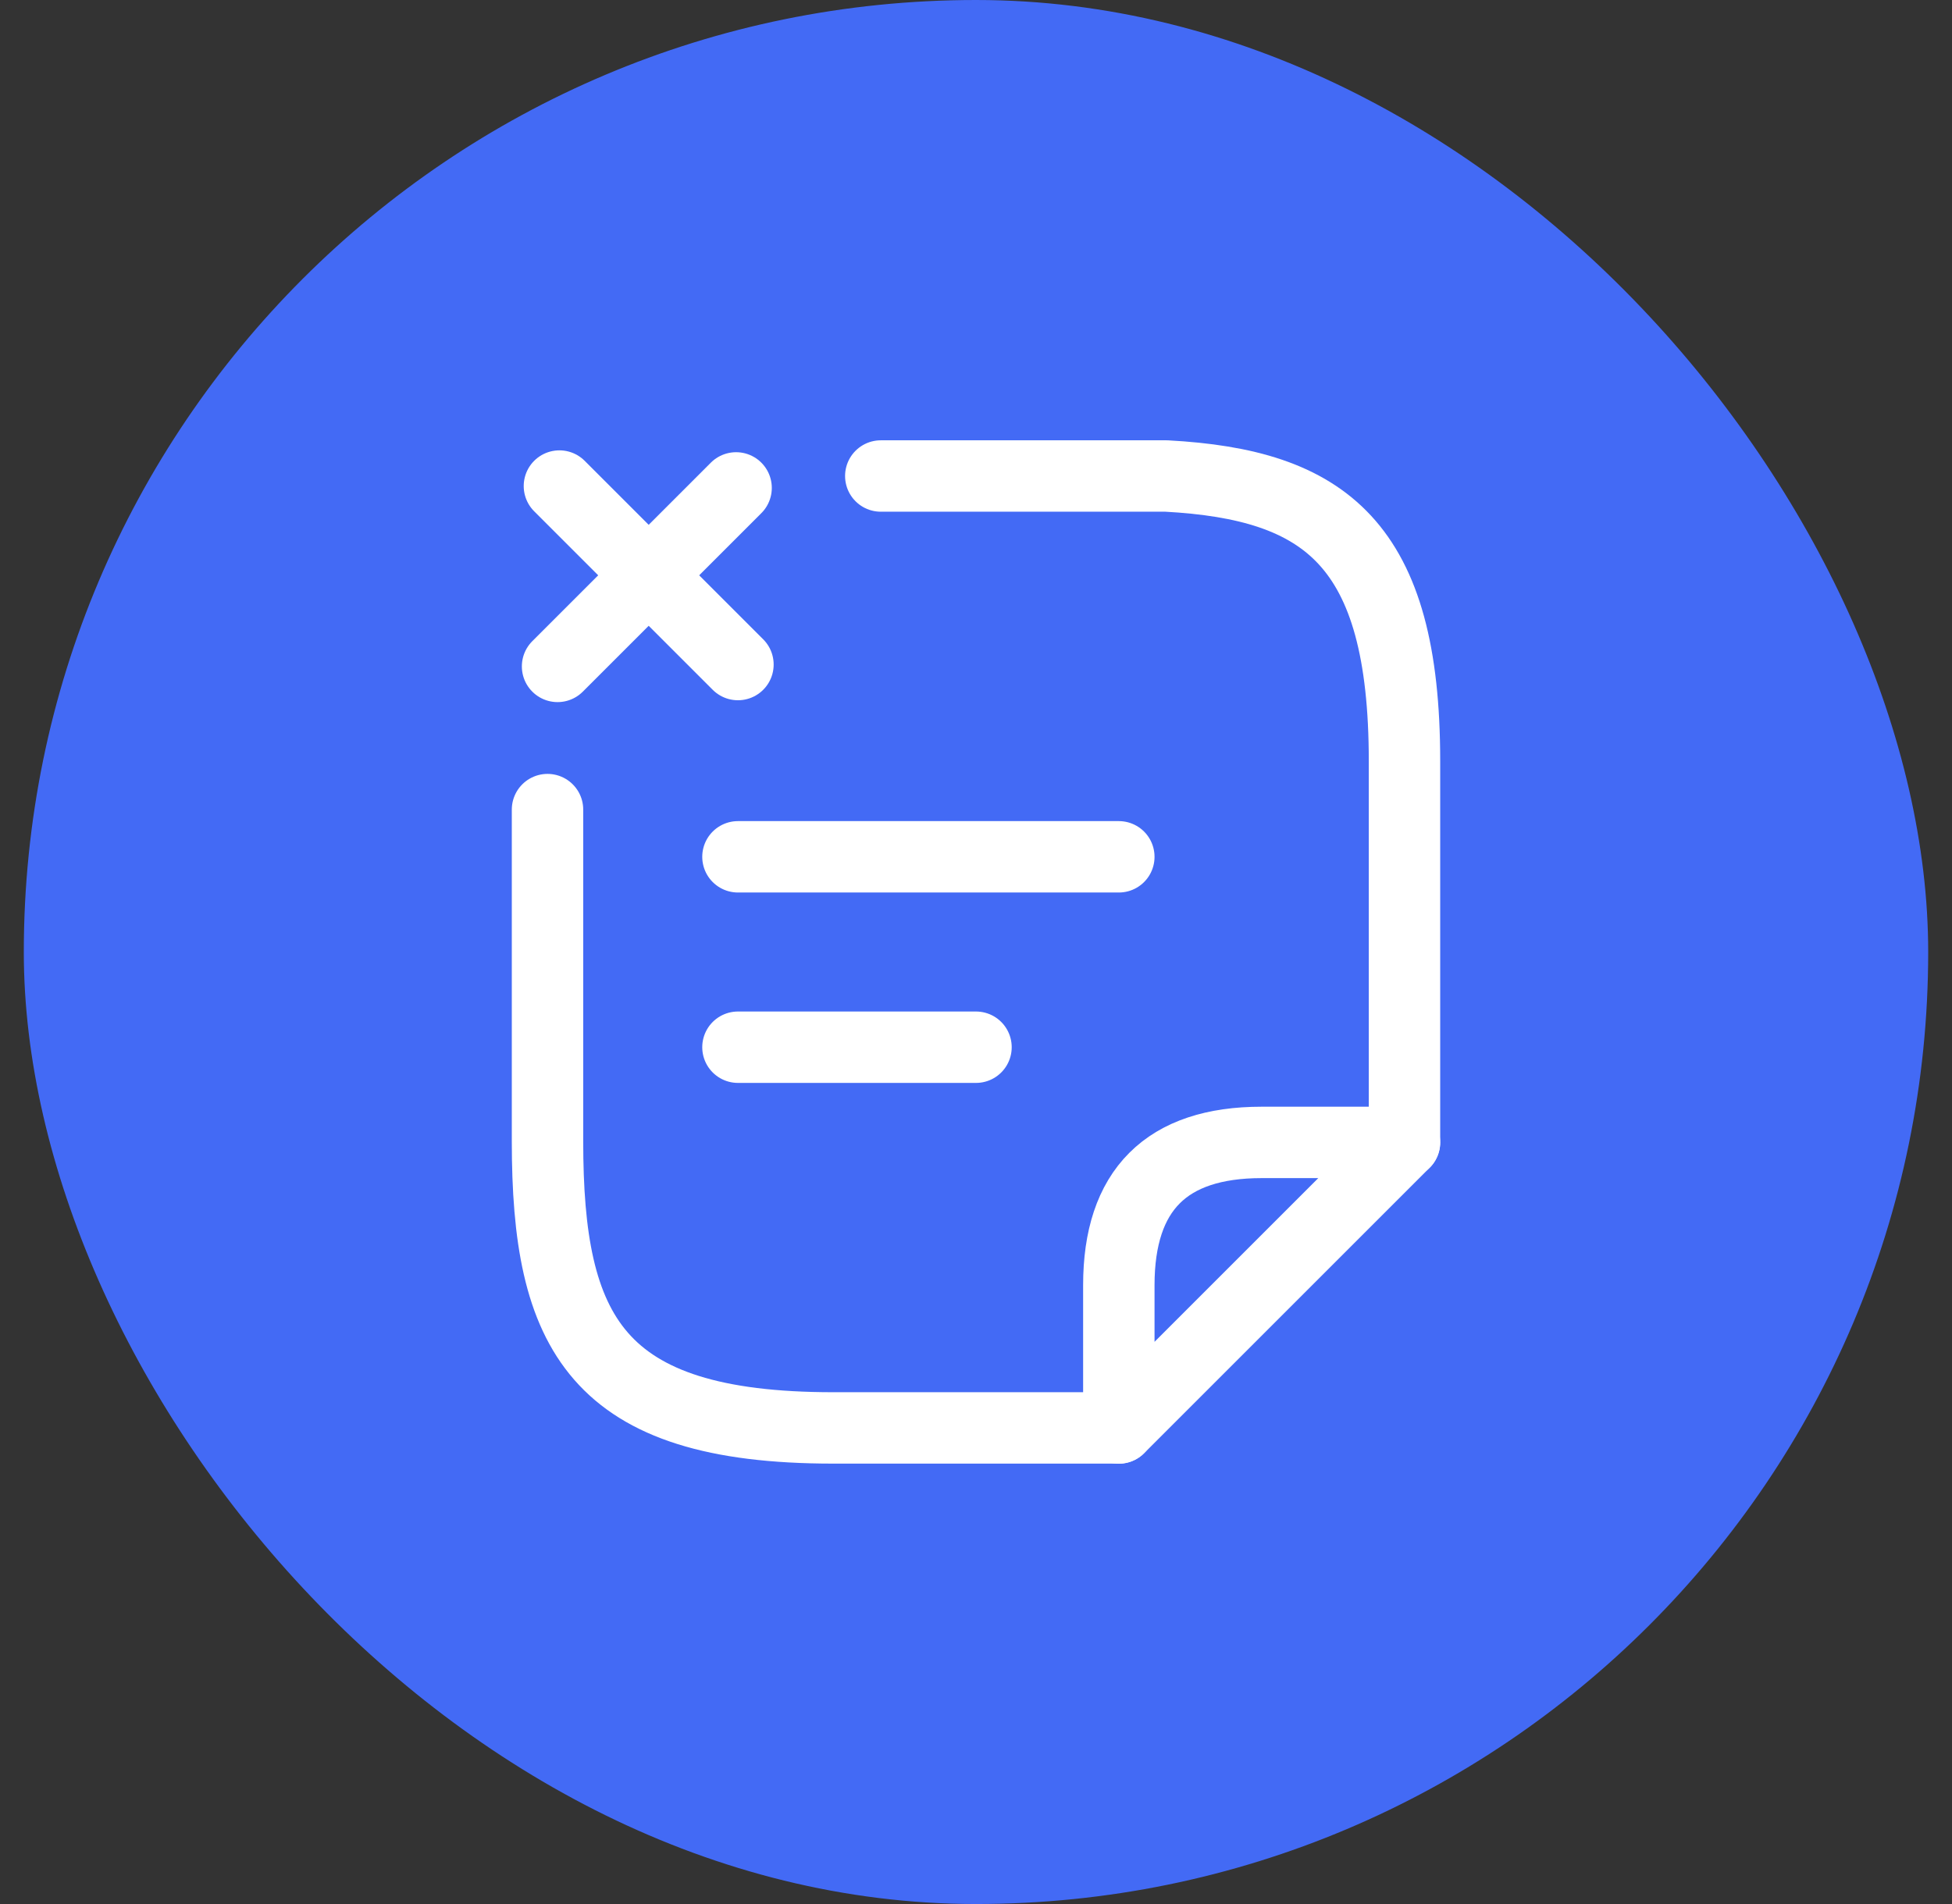 <?xml version="1.0" encoding="UTF-8"?> <svg xmlns="http://www.w3.org/2000/svg" width="41" height="40" viewBox="0 0 41 40" fill="none"><rect x="0" y="0" width="41" height="40" fill="#333333" stroke="none"/><rect x="0.5" width="40" height="40" rx="20" fill="#436AF5"></rect><path d="M15.5 22H20.5" stroke="white" stroke-width="1.5" stroke-miterlimit="10" stroke-linecap="round" stroke-linejoin="round"></path><path d="M15.5 13.961L11.75 10.211" stroke="white" stroke-width="1.5" stroke-miterlimit="10" stroke-linecap="round" stroke-linejoin="round"></path><path d="M15.461 10.25L11.711 14" stroke="white" stroke-width="1.5" stroke-miterlimit="10" stroke-linecap="round" stroke-linejoin="round"></path><path d="M15.5 18H23.5" stroke="white" stroke-width="1.5" stroke-miterlimit="10" stroke-linecap="round" stroke-linejoin="round"></path><path d="M18.5 10H24.5C27.83 10.18 29.5 11.41 29.5 15.99V24" stroke="white" stroke-width="1.5" stroke-miterlimit="10" stroke-linecap="round" stroke-linejoin="round"></path><path d="M11.5 17.008V23.978C11.5 27.988 12.5 29.998 17.5 29.998H20.5C20.67 29.998 23.34 29.998 23.5 29.998" stroke="white" stroke-width="1.5" stroke-miterlimit="10" stroke-linecap="round" stroke-linejoin="round"></path><path d="M29.5 24L23.5 30V27C23.5 25 24.5 24 26.5 24H29.5Z" stroke="white" stroke-width="1.5" stroke-linecap="round" stroke-linejoin="round"></path></svg> 